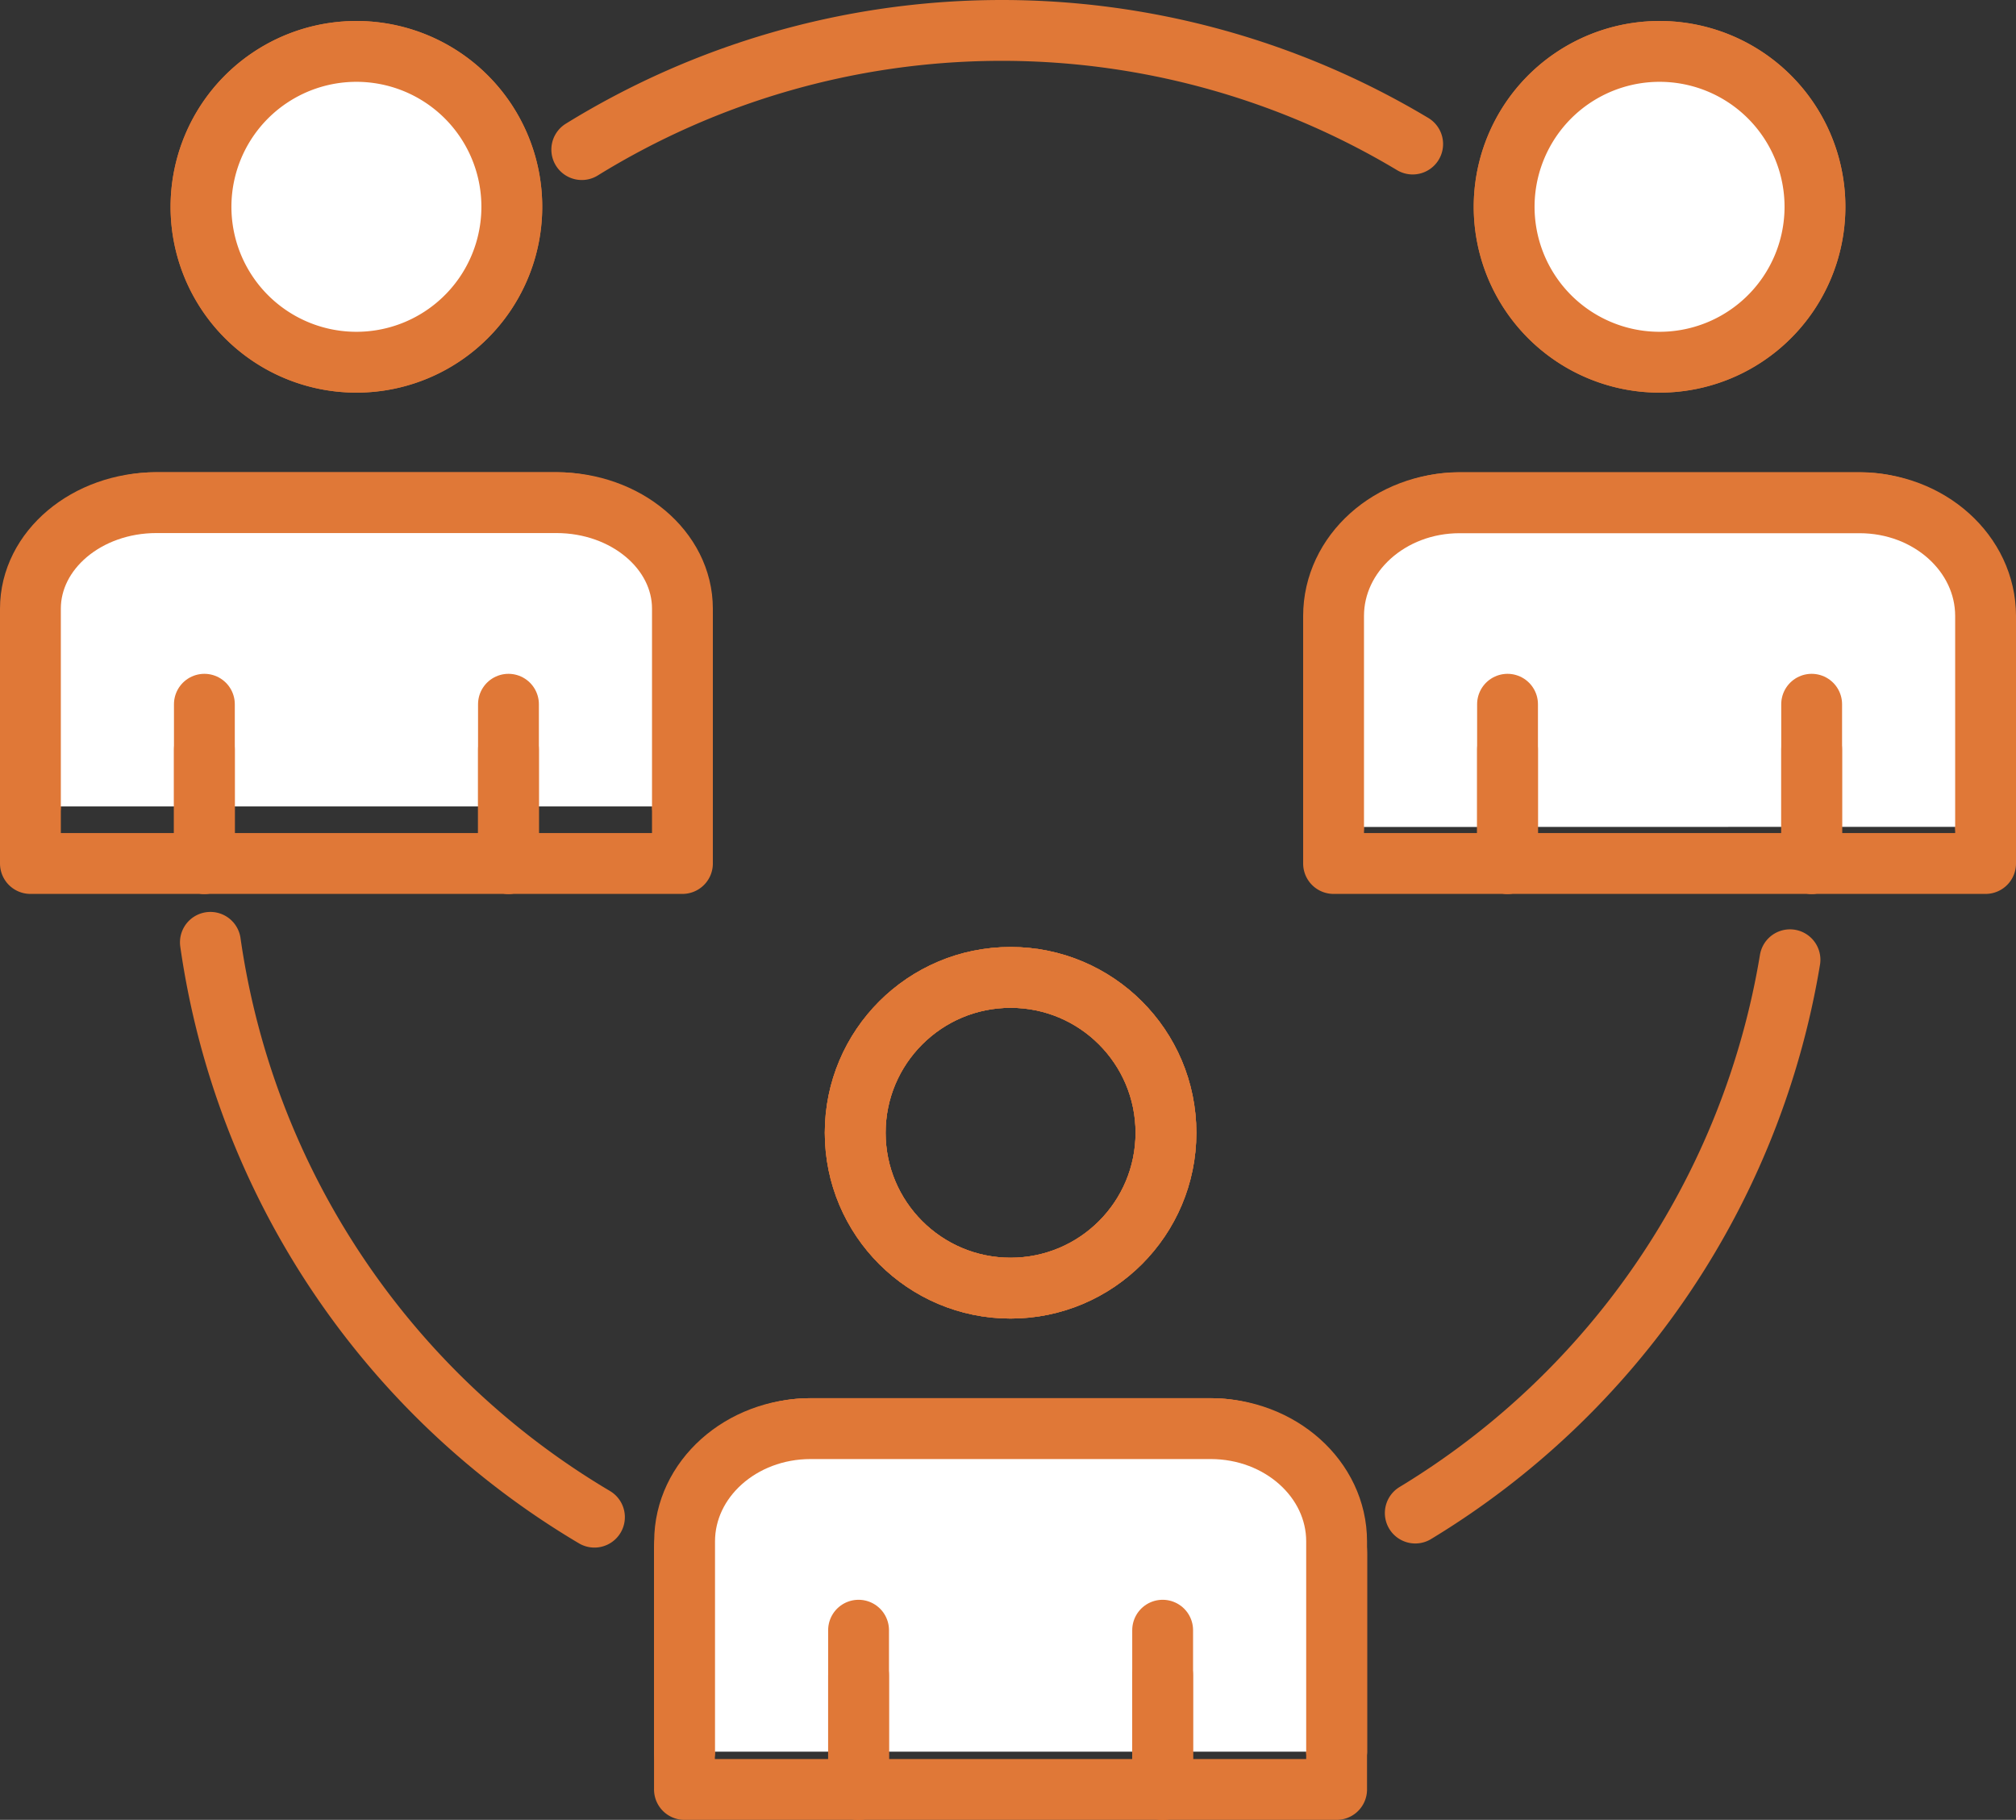 <svg xmlns="http://www.w3.org/2000/svg" viewBox="0 0 530.18 478.61">
  <rect x="0" y="0" width="530.18" height="478.61" fill="#333333" stroke="none"/>
  <g id="Layer_2" data-name="Layer 2">
    <g id="Layer_1-2" data-name="Layer 1">
      <g>
        <path d="M156.33,399a210.27,210.27,0,0,1-101-151.17" style="fill: none;stroke: #e07837;stroke-linecap: round;stroke-linejoin: round;stroke-width: 16px"/>
        <path d="M470.74,252.41A210.27,210.27,0,0,1,372.2,397.92" style="fill: none;stroke: #e07837;stroke-linecap: round;stroke-linejoin: round;stroke-width: 16px"/>
        <path d="M153,39.34a210.32,210.32,0,0,1,218.51-1.46" style="fill: none;stroke: #e07837;stroke-linecap: round;stroke-linejoin: round;stroke-width: 16px"/>
        <g>
          <circle cx="265.77" cy="297.91" r="40.86" style="fill: none;stroke: #e07837;stroke-linecap: round;stroke-linejoin: round;stroke-width: 16px"/>
          <path d="M351.51,460.67V408.85a33.13,33.13,0,0,0-33.14-33.13H213.18A33.13,33.13,0,0,0,180,408.85v51.82" style="fill: none;stroke: #e07837;stroke-linecap: round;stroke-linejoin: round;stroke-width: 16px"/>
        </g>
        <g>
          <g>
            <path d="M134.6,54.38A40.87,40.87,0,1,1,93.73,13.52,40.86,40.86,0,0,1,134.6,54.38Z" style="fill: none;stroke: #e07837;stroke-linecap: round;stroke-linejoin: round;stroke-width: 16px"/>
            <path d="M179.47,227.09V165.32a33.13,33.13,0,0,0-33.14-33.13H41.14A33.13,33.13,0,0,0,8,165.32v61.77Z" style="fill: none;stroke: #e07837;stroke-linecap: round;stroke-linejoin: round;stroke-width: 16px"/>
          </g>
          <g>
            <path d="M134.6,54.38A40.87,40.87,0,1,1,93.73,13.52,40.86,40.86,0,0,1,134.6,54.38Z" style="fill: #fff;stroke: #e07837;stroke-linecap: round;stroke-linejoin: round;stroke-width: 16px"/>
            <path d="M179.47,212.08v-52c0-15.4-14.84-27.89-33.14-27.89H41.14C22.84,132.19,8,144.68,8,160.08v52" style="fill: #fff;stroke: #e07837;stroke-linecap: round;stroke-linejoin: round;stroke-width: 16px"/>
            <line x1="53.75" y1="185.21" x2="53.75" y2="227.09" style="fill: none;stroke: #e07837;stroke-linecap: round;stroke-linejoin: round;stroke-width: 16px"/>
            <line x1="133.72" y1="227.09" x2="133.72" y2="185.21" style="fill: none;stroke: #e07837;stroke-linecap: round;stroke-linejoin: round;stroke-width: 16px"/>
          </g>
        </g>
        <g>
          <g>
            <path d="M477.31,54.38a40.87,40.87,0,1,1-40.86-40.86A40.86,40.86,0,0,1,477.31,54.38Z" style="fill: none;stroke: #e07837;stroke-linecap: round;stroke-linejoin: round;stroke-width: 16px"/>
            <path d="M522.18,227.09V165.32A33.13,33.13,0,0,0,489,132.19H383.85a33.13,33.13,0,0,0-33.14,33.13v61.77Z" style="fill: none;stroke: #e07837;stroke-linecap: round;stroke-linejoin: round;stroke-width: 16px"/>
          </g>
          <g>
            <path d="M477.31,54.38a40.87,40.87,0,1,1-40.86-40.86A40.86,40.86,0,0,1,477.31,54.38Z" style="fill: #fff;stroke: #e07837;stroke-linecap: round;stroke-linejoin: round;stroke-width: 16px"/>
            <path d="M522.18,217.45V162c0-16.44-14.83-29.77-33.14-29.77H383.85c-18.3,0-33.14,13.33-33.14,29.77v55.49" style="fill: #fff;stroke: #e07837;stroke-linecap: round;stroke-linejoin: round;stroke-width: 16px"/>
            <line x1="396.46" y1="185.21" x2="396.46" y2="227.09" style="fill: none;stroke: #e07837;stroke-linecap: round;stroke-linejoin: round;stroke-width: 16px"/>
            <line x1="476.44" y1="227.09" x2="476.44" y2="185.21" style="fill: none;stroke: #e07837;stroke-linecap: round;stroke-linejoin: round;stroke-width: 16px"/>
          </g>
        </g>
        <g>
          <g>
            <circle cx="265.77" cy="297.91" r="40.86" style="fill: none;stroke: #e07837;stroke-linecap: round;stroke-linejoin: round;stroke-width: 16px"/>
            <path d="M351.51,470.61V408.85a33.13,33.13,0,0,0-33.14-33.13H213.18A33.13,33.13,0,0,0,180,408.85v61.76Z" style="fill: none;stroke: #e07837;stroke-linecap: round;stroke-linejoin: round;stroke-width: 16px"/>
          </g>
          <g>
            <circle cx="265.77" cy="297.91" r="40.86" style="fill: none;stroke: #e07837;stroke-linecap: round;stroke-linejoin: round;stroke-width: 16px"/>
            <path d="M351.51,460.67V405.38c0-16.38-14.84-29.66-33.14-29.66H213.18c-18.3,0-33.14,13.28-33.14,29.66v55.29" style="fill: #fff;stroke: #e07837;stroke-linecap: round;stroke-linejoin: round;stroke-width: 16px"/>
            <line x1="225.79" y1="428.73" x2="225.79" y2="470.61" style="fill: none;stroke: #e07837;stroke-linecap: round;stroke-linejoin: round;stroke-width: 16px"/>
            <line x1="305.76" y1="470.61" x2="305.76" y2="428.73" style="fill: none;stroke: #e07837;stroke-linecap: round;stroke-linejoin: round;stroke-width: 16px"/>
            <line x1="53.75" y1="197.08" x2="53.75" y2="227.09" style="fill: none;stroke: #e07837;stroke-linecap: round;stroke-linejoin: round;stroke-width: 16px"/>
            <line x1="133.72" y1="227.09" x2="133.72" y2="197.08" style="fill: none;stroke: #e07837;stroke-linecap: round;stroke-linejoin: round;stroke-width: 16px"/>
            <line x1="396.46" y1="197.08" x2="396.46" y2="227.09" style="fill: none;stroke: #e07837;stroke-linecap: round;stroke-linejoin: round;stroke-width: 16px"/>
            <line x1="476.44" y1="227.09" x2="476.44" y2="197.08" style="fill: none;stroke: #e07837;stroke-linecap: round;stroke-linejoin: round;stroke-width: 16px"/>
            <line x1="225.79" y1="440.6" x2="225.79" y2="470.61" style="fill: none;stroke: #e07837;stroke-linecap: round;stroke-linejoin: round;stroke-width: 16px"/>
            <line x1="305.76" y1="470.61" x2="305.76" y2="440.6" style="fill: none;stroke: #e07837;stroke-linecap: round;stroke-linejoin: round;stroke-width: 16px"/>
          </g>
        </g>
      </g>
    </g>
  </g>
</svg>
